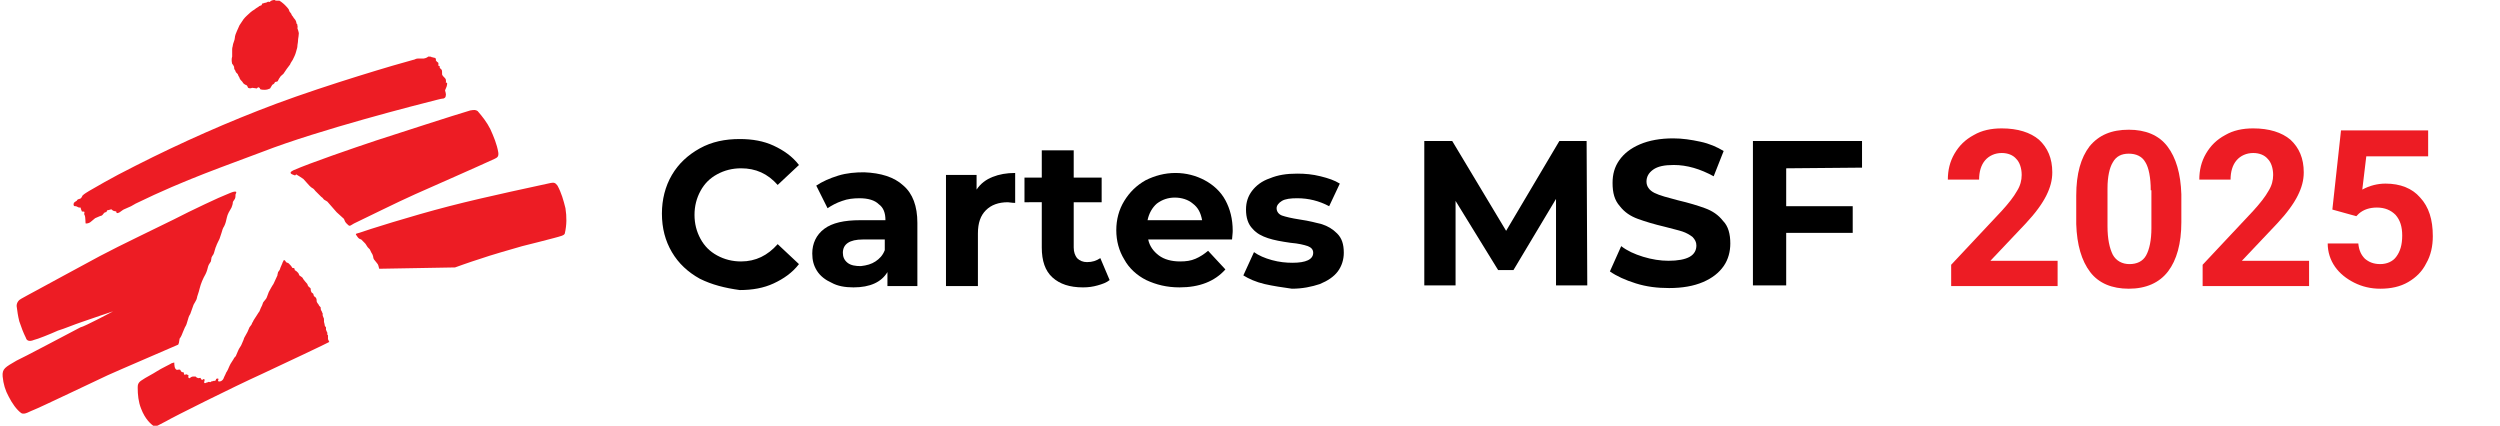 <?xml version="1.0" encoding="utf-8"?>
<!-- Generator: $$$/GeneralStr/196=Adobe Illustrator 27.6.0, SVG Export Plug-In . SVG Version: 6.00 Build 0)  -->
<svg version="1.1" id="azg-logo-full" xmlns="http://www.w3.org/2000/svg" xmlns:xlink="http://www.w3.org/1999/xlink" x="0px"
	 y="0px" viewBox="0 0 375.8 64" style="enable-background:new 0 0 375.8 64;" xml:space="preserve">
<style type="text/css">
	.st0{fill:#ED1C24;}
	.st1{fill:none;}
</style>
<path id="azglogo" class="st0" d="M23.6,55.8c0.6-0.4,2.1-1.1,2.2-1.2c0.3-0.1,0.4-0.1,0.4-0.1c0,0.3,0,1,0.4,1.1
	c0.1,0,0.4-0.1,0.5,0c0.1,0.2,0.1,0.2,0.2,0.3s0.3,0,0.3,0.1c0.1,0.1,0,0.3,0.1,0.3c0.1,0.1,0.3-0.1,0.4,0c0.1,0,0.1,0.1,0.2,0.1
	s0,0.1,0,0.2c0,0.2,0.1,0.4,0.4,0.1c0.2-0.1,0.2-0.1,0.4-0.1c0.1,0,0.2,0,0.3,0c0.1,0.1,0.2,0.2,0.3,0.2c0.1,0.1,0.3,0,0.4,0
	s0.1,0.3,0.3,0.3c0.1,0,0.2-0.2,0.3-0.1c0.2,0.2-0.2,0.5,0.1,0.6c0.1,0,0.2-0.1,0.3-0.1c0.1,0,0.2-0.1,0.3-0.1c0.1,0,0.2,0.1,0.3,0
	c0.1-0.1,0.2-0.1,0.3-0.1c0.1-0.1,0.3,0,0.4-0.1s0-0.3,0.3-0.3s0,0.3,0.1,0.4c0.1,0.1,0.4,0,0.4,0c0.2-0.1,0.3-0.2,0.4-0.4
	c0.1-0.3,0.3-0.6,0.4-0.9c0.1-0.1,0.4-0.7,0.5-1s0.7-1.1,0.7-1.2c0.1-0.1,0.3-0.3,0.3-0.4c0.1-0.2,0.2-0.5,0.3-0.7
	c0.1-0.3,0.5-0.8,0.5-0.9c0.1-0.3,0.3-0.6,0.4-1c0.1-0.2,0.4-0.7,0.5-0.9s0.2-0.5,0.3-0.7l0.3-0.4c0.1-0.2,0.1-0.3,0.2-0.4
	c0.1-0.3,0.5-0.8,0.6-1s0.4-0.6,0.4-0.6l0.2-0.5l0.2-0.4c0.1-0.2,0.1-0.4,0.2-0.5c0.1-0.1,0.3-0.4,0.4-0.5s0.3-0.8,0.4-1
	c0.1-0.2,0.6-1.1,0.7-1.2c0.1-0.2,0.5-1.1,0.6-1.3c0-0.2,0.1-0.4,0.1-0.5c0.1-0.1,0.3-0.4,0.3-0.5s0.4-0.9,0.4-1
	c0.1-0.1,0.1-0.3,0.2-0.3s0.2,0.1,0.3,0.3c0.1,0.1,0.3,0.1,0.4,0.2c0.2,0.2,0.4,0.4,0.5,0.6c0,0.1,0.2,0.1,0.3,0.1
	c0.1,0.1,0.1,0.2,0.1,0.3c0.2,0.1,0.3,0.2,0.5,0.4c0.1,0.1,0.1,0.2,0.2,0.4c0.1,0.1,0.5,0.3,0.5,0.4s0.6,0.8,0.7,0.9
	c0,0.1,0.1,0.3,0.2,0.4c0.1,0.1,0.3,0.2,0.3,0.3c0,0.2,0,0.3,0.1,0.5c0,0.1,0.3,0.2,0.3,0.3s0.1,0.4,0.2,0.4s0.1,0.1,0.2,0.2
	s0.1,0.4,0.1,0.5s0.2,0.4,0.3,0.5c0,0.1,0.2,0.3,0.3,0.4c0,0.1,0,0.4,0.1,0.5s0.1,0.3,0.2,0.4c0,0.1,0,0.2,0,0.3l0.1,0.3
	c0.1,0.1,0.1,0.3,0.1,0.4c0,0.1,0,0.3,0,0.3s0.1,0.3,0.1,0.4c0,0.2,0.1,0.3,0.2,0.4c0,0.1,0,0.3,0,0.4c0.1,0.1,0.1,0.3,0.2,0.4
	c0,0.1,0,0.3,0,0.3l0.1,0.1c0,0.1,0,0.2,0,0.3s0,0.2,0,0.3c0.1,0.1,0.1,0.3,0.2,0.4c-0.1,0.1-7.1,3.4-10.1,4.8
	C35,58.2,26,62.7,25,63.3c-1,0.5-1.6,0.9-1.8,0.8c-0.5-0.3-1.4-1.1-2-2.7c-0.4-1-0.5-2.1-0.5-3.1c0-0.4,0-0.8,0.7-1.2
	C21.8,56.8,23,56.2,23.6,55.8z M11.1,30.9c-0.1-0.1,0-0.3,0-0.4c0.1-0.1,0.2-0.2,0.4-0.3c0.1,0,0-0.2,0.4-0.3c0.3,0,0.4-0.3,0.5-0.5
	c0.3-0.3,0.7-0.5,1-0.7c0.9-0.5,3-1.8,7-3.8c6.9-3.5,13.9-6.6,21.1-9.3c7.8-2.9,18.3-6,20.6-6.6c0.2,0,0.4-0.2,0.7-0.2s0.6,0,0.9,0
	c0.5-0.1,0.5-0.2,0.7-0.3c0.2,0,0.4,0,0.5,0.1c0.2,0,0.3,0.1,0.5,0.1c0.1,0.1,0.2,0.2,0.1,0.3c0,0.1,0.2,0.3,0.2,0.3
	s0.2,0.1,0.2,0.2c0,0.1,0,0.3,0,0.4c0,0,0.2,0,0.2,0.1s0,0.1,0,0.2c0.1,0.1,0.2,0.2,0.3,0.3c0.1,0.2,0,0.7,0.1,0.8
	c0.1,0.2,0.4,0.4,0.5,0.6c0,0.2,0.1,0.3,0,0.5c0,0,0.3,0,0.2,0.3c0,0.3-0.3,0.8-0.3,0.9c0,0.1,0.2,0.5,0.1,0.8
	c0,0.2-0.1,0.3-0.3,0.4c-0.1,0-0.7,0.1-1,0.2c-2.8,0.7-17.7,4.5-26.2,7.8C34,24.9,28,26.9,20.4,30.6c-0.2,0.1-0.7,0.4-0.7,0.4
	l-0.9,0.4c-0.3,0.1-0.5,0.3-0.8,0.5c0,0-0.5,0.3-0.5,0c0-0.2-0.2-0.1-0.4-0.2c-0.1,0-0.2-0.1-0.3-0.2c-0.1-0.1-0.4,0.1-0.6,0.1
	s-0.1,0.3-0.3,0.3c-0.3,0-0.4,0.4-0.6,0.5c-0.4,0.1-0.7,0.3-1,0.4c-0.2,0.2-0.4,0.3-0.6,0.5c-0.2,0.2-0.5,0.3-0.8,0.3
	c-0.1,0,0-1-0.2-1.3c-0.1-0.1,0-0.3,0-0.4c0-0.1-0.1-0.1-0.3-0.1s-0.1-0.2-0.2-0.3c-0.1-0.1,0-0.2-0.1-0.3c0,0-0.1,0-0.2,0
	S11.5,31,11.4,31S11.1,31,11.1,30.9z M43.9,26.2c-0.4-0.2-0.2-0.4,0.2-0.6c2.5-1.1,8.9-3.3,12.5-4.5c3.1-1,11.7-3.8,14.1-4.5
	c0.6-0.1,0.8-0.1,1.1,0.1c0.7,0.8,1.4,1.7,1.9,2.7c0.5,1.1,1,2.3,1.2,3.5c0.1,0.7-0.2,0.8-0.6,1c-2.6,1.2-9.2,4.1-11.9,5.3
	c-2.7,1.2-7.5,3.6-9.2,4.4c-0.7,0.4-0.6,0.5-1.1,0c-0.2-0.2-0.3-0.4-0.4-0.7c-0.1-0.1-1-0.9-1.1-1c-0.1-0.1-0.6-0.7-0.7-0.8
	c-0.1-0.1-0.6-0.7-0.7-0.8c-0.2-0.1-0.3-0.2-0.5-0.3c-0.1-0.1-0.2-0.3-0.4-0.4c-0.1-0.1-0.2-0.2-0.3-0.3L47.7,29l-0.3-0.3
	c-0.1-0.1-0.2-0.3-0.4-0.4s-0.4-0.3-0.5-0.4c-0.3-0.3-0.6-0.7-0.9-1c-0.3-0.2-0.9-0.6-1.1-0.7C44.4,26.5,44.2,26.3,43.9,26.2
	L43.9,26.2z M53.6,35.4c-0.3-0.3,0.1-0.3,0.4-0.4c1.1-0.4,7.7-2.5,13.5-4c5.8-1.5,14-3.2,15.3-3.5c0.5-0.1,0.7,0,1,0.4
	c0.6,1.1,0.9,2.2,1.2,3.4c0.2,1.3,0.2,2.5-0.1,3.8c-0.1,0.3-0.6,0.4-1.7,0.7c-0.7,0.2-3.5,0.9-4.7,1.2c-1.4,0.4-4.9,1.4-6.3,1.9
	c-1.6,0.5-3.8,1.3-3.8,1.3L57,40.4c-0.1-0.3-0.1-0.6-0.3-0.8c-0.1-0.1-0.3-0.4-0.4-0.5c-0.1-0.1-0.2-0.3-0.2-0.5
	c0,0-0.1-0.4-0.2-0.5s-0.3-0.7-0.4-0.7c-0.2-0.2-0.3-0.3-0.4-0.5c-0.1-0.2-0.2-0.3-0.3-0.4c-0.2-0.2-0.3-0.3-0.5-0.5
	C53.9,35.9,53.8,35.7,53.6,35.4z M39.8,13.5c-0.2,0-0.5,0-0.7-0.1c0-0.1,0-0.1-0.1-0.2c-0.1-0.1-0.2-0.1-0.3,0c0,0,0,0-0.1,0.1
	c-0.1,0-0.5-0.1-0.7-0.1c-0.2,0.1-0.4,0.1-0.6,0c-0.1-0.1-0.1-0.4-0.3-0.4c-0.2-0.1-0.4-0.2-0.5-0.4s-0.4-0.4-0.4-0.5
	c-0.1-0.1-0.1-0.3-0.2-0.4c-0.1-0.1-0.1-0.3-0.2-0.4l-0.2-0.2c-0.1-0.1-0.1-0.3-0.2-0.4c-0.1-0.1-0.1-0.2-0.1-0.3s0-0.2-0.1-0.3
	c0-0.1-0.1-0.2-0.2-0.3c-0.1-0.4-0.1-0.8,0-1.1c0-0.4,0-0.7,0-1.1C34.9,7.1,35,7,35,6.8s0.3-0.8,0.3-1.1c0-0.3,0.2-0.8,0.3-1
	C35.7,4.5,35.9,4,36,3.8s0.5-0.7,0.6-0.9c0.3-0.4,0.7-0.7,1-1c0.1-0.1,0.5-0.4,0.7-0.5c0.2-0.2,0.5-0.3,0.7-0.5
	c0.1,0,0.2-0.1,0.3-0.1l0.1-0.2c0-0.1,0.1-0.1,0.2-0.1C39.8,0.4,40,0.4,40,0.4c0.2-0.1,0.3-0.2,0.5-0.1c0.1,0,0.2-0.2,0.3-0.2
	C41,0,41.1,0,41.3,0c0.1,0.1,0.2,0.1,0.3,0.1s0.3,0,0.4,0c0.1,0.1,0.2,0.1,0.3,0.2c0.4,0.3,0.8,0.7,1.1,1.1c0,0.1,0.1,0.2,0.1,0.3
	c0.1,0.1,0.2,0.3,0.3,0.4c0,0.2,0.2,0.3,0.3,0.5c0,0.1,0.3,0.3,0.4,0.6c0,0.1,0.1,0.3,0.1,0.4c0.1,0,0.1,0.1,0.1,0.2
	c0,0.1,0.1,0.3,0,0.4c0,0.1,0.3,0.7,0.2,1c0,0.3-0.1,0.6-0.1,0.9S44.7,6.7,44.7,7c0,0.2-0.2,0.7-0.2,0.8C44.4,8.2,44.2,8.6,44,9
	c-0.1,0.2-0.3,0.4-0.4,0.7c-0.1,0.1-0.9,1.2-1,1.4c-0.1,0.1-0.5,0.4-0.5,0.5c-0.1,0.1-0.2,0.3-0.3,0.5c-0.1,0.3-0.4,0.1-0.5,0.3
	c-0.1,0.3-0.4,0.3-0.4,0.4c-0.1,0.2-0.2,0.3-0.3,0.5C40.4,13.4,40.1,13.5,39.8,13.5z M17,46.8c0,0-3.3,1.1-4.7,1.6
	c-1.2,0.4-2.6,1-3.6,1.3c-1.1,0.5-3.1,1.3-3.6,1.4c-0.7,0.3-1.1,0.1-1.2-0.3c-0.4-0.8-0.7-1.6-1-2.5c-0.2-0.8-0.3-1.5-0.4-2.3
	c0-0.5,0.3-0.9,0.7-1.1c0.4-0.2,1.4-0.8,2.2-1.2c1.5-0.8,6.6-3.6,9.6-5.2c3.2-1.7,8.3-4.1,11.1-5.5c2.7-1.4,7.2-3.5,7.8-3.7
	c0.5-0.2,1.1-0.5,1.4-0.5s0.2,0.1,0.2,0.2s-0.1,0.1-0.1,0.3c0,0.2,0,0.4-0.1,0.6S35,30.3,35,30.4c0,0.3-0.1,0.5-0.2,0.8
	c-0.3,0.5-0.6,1-0.7,1.5c-0.1,0.5-0.2,0.9-0.4,1.3c-0.2,0.3-0.3,0.6-0.4,1c-0.1,0.3-0.2,0.6-0.3,0.9c-0.1,0.2-0.5,1-0.5,1.1
	c-0.1,0.1-0.3,1-0.4,1.2c-0.1,0.1-0.3,0.5-0.3,0.5l-0.1,0.6c-0.1,0.2-0.3,0.4-0.4,0.7c-0.1,0.4-0.2,0.8-0.4,1.2
	c-0.4,0.7-0.7,1.4-0.9,2.2c-0.1,0.5-0.4,1.2-0.4,1.4s-0.4,0.8-0.5,1s-0.4,1.2-0.5,1.4c-0.2,0.3-0.3,0.6-0.4,1s-0.2,0.7-0.4,1
	c-0.2,0.4-0.4,1-0.5,1.2s-0.2,0.4-0.3,0.5c0,0.1-0.1,0.5-0.1,0.6s-0.1,0.2-0.1,0.3c-0.2,0.1-9.3,4-10.6,4.6s-10.5,5-11.1,5.2
	s-1.4,0.8-1.9,0.5c-0.7-0.5-1.4-1.5-1.9-2.5c-0.5-0.9-0.8-1.9-0.9-3c-0.1-1.2,0.4-1.4,2.1-2.4c0.9-0.4,7.5-3.9,9.6-5
	C12.7,49.1,17,46.8,17,46.8L17,46.8z"/>
<g>
	<path d="M105.2,41.9c-1.8-1-3.2-2.3-4.2-4s-1.5-3.6-1.5-5.8c0-2.1,0.5-4.1,1.5-5.8c1-1.7,2.4-3,4.2-4c1.8-1,3.8-1.4,6-1.4
		c1.9,0,3.6,0.3,5.1,1s2.8,1.6,3.8,2.9l-3.2,3c-1.5-1.7-3.3-2.5-5.5-2.5c-1.3,0-2.5,0.3-3.6,0.9s-1.9,1.4-2.5,2.5s-0.9,2.3-0.9,3.6
		c0,1.3,0.3,2.5,0.9,3.6s1.4,1.9,2.5,2.5s2.3,0.9,3.6,0.9c2.2,0,4-0.9,5.5-2.6l3.2,3c-1,1.3-2.3,2.2-3.8,2.9s-3.2,1-5.1,1
		C109,43.3,107,42.8,105.2,41.9z"/>
	<path d="M135.8,27.9c1.4,1.2,2.1,3.1,2.1,5.6V43h-4.5v-2.1c-0.9,1.5-2.6,2.3-5.1,2.3c-1.3,0-2.4-0.2-3.3-0.7
		c-0.9-0.4-1.7-1-2.2-1.8s-0.7-1.6-0.7-2.6c0-1.5,0.6-2.8,1.8-3.7c1.2-0.9,3-1.3,5.4-1.3h3.8c0-1.1-0.3-1.9-1-2.4
		c-0.6-0.6-1.6-0.9-2.9-0.9c-0.9,0-1.8,0.1-2.6,0.4c-0.9,0.3-1.6,0.7-2.2,1.1l-1.7-3.4c0.9-0.6,2-1.1,3.3-1.5s2.6-0.5,3.9-0.5
		C132.4,26,134.4,26.6,135.8,27.9z M131.6,39.3c0.6-0.4,1.1-0.9,1.4-1.7V36h-3.3c-2,0-3,0.7-3,2c0,0.6,0.2,1.1,0.7,1.5
		s1.2,0.5,2,0.5C130.3,39.9,131,39.7,131.6,39.3z"/>
	<path d="M149.2,26.6c1-0.4,2.1-0.6,3.4-0.6v4.5c-0.5,0-0.9-0.1-1.1-0.1c-1.4,0-2.5,0.4-3.3,1.2c-0.8,0.8-1.2,1.9-1.2,3.5V43h-4.8
		V26.3h4.6v2.2C147.4,27.6,148.2,27,149.2,26.6z"/>
	<path d="M166.8,42.1c-0.5,0.4-1.1,0.6-1.8,0.8s-1.4,0.3-2.2,0.3c-2,0-3.5-0.5-4.6-1.5s-1.6-2.5-1.6-4.5v-6.8H154v-3.7h2.6v-4.1h4.8
		v4.1h4.2v3.7h-4.2v6.8c0,0.7,0.2,1.2,0.5,1.6c0.4,0.4,0.9,0.6,1.5,0.6c0.8,0,1.4-0.2,2-0.6L166.8,42.1z"/>
	<path d="M185.2,36h-12.6c0.2,1,0.8,1.8,1.6,2.4c0.8,0.6,1.9,0.9,3.2,0.9c0.9,0,1.6-0.1,2.3-0.4c0.7-0.3,1.3-0.7,1.9-1.2l2.6,2.8
		c-1.6,1.8-3.9,2.7-6.9,2.7c-1.9,0-3.5-0.4-5-1.1c-1.4-0.7-2.6-1.8-3.3-3.1c-0.8-1.3-1.2-2.8-1.2-4.4c0-1.6,0.4-3.1,1.2-4.4
		s1.8-2.3,3.2-3.1c1.4-0.7,2.9-1.1,4.5-1.1s3.1,0.4,4.4,1.1c1.3,0.7,2.4,1.7,3.1,3s1.1,2.8,1.1,4.6C185.3,34.7,185.3,35.1,185.2,36z
		 M173.9,30.6c-0.7,0.6-1.2,1.5-1.4,2.5h8.2c-0.2-1.1-0.6-1.9-1.4-2.5c-0.7-0.6-1.7-0.9-2.7-0.9C175.6,29.7,174.7,30,173.9,30.6z"/>
	<path d="M190.1,42.7c-1.3-0.3-2.4-0.8-3.2-1.3l1.6-3.5c0.7,0.5,1.6,0.9,2.7,1.2c1.1,0.3,2.1,0.4,3.1,0.4c2,0,3.1-0.5,3.1-1.5
		c0-0.5-0.3-0.8-0.8-1c-0.6-0.2-1.4-0.4-2.6-0.5c-1.4-0.2-2.5-0.4-3.4-0.7s-1.7-0.7-2.3-1.4c-0.7-0.7-1-1.7-1-2.9
		c0-1.1,0.3-2,0.9-2.8c0.6-0.8,1.5-1.5,2.7-1.9c1.2-0.5,2.5-0.7,4.1-0.7c1.2,0,2.3,0.1,3.5,0.4s2.1,0.6,2.9,1.1l-1.6,3.4
		c-1.5-0.8-3.1-1.2-4.8-1.2c-1,0-1.8,0.1-2.3,0.4s-0.8,0.7-0.8,1.1c0,0.5,0.3,0.9,0.8,1.1c0.6,0.2,1.4,0.4,2.7,0.6
		c1.4,0.2,2.5,0.5,3.3,0.7c0.9,0.3,1.6,0.7,2.3,1.4s1,1.6,1,2.9c0,1-0.3,2-0.9,2.8s-1.5,1.4-2.7,1.9c-1.2,0.4-2.6,0.7-4.2,0.7
		C192.8,43.2,191.4,43,190.1,42.7z"/>
	<path d="M233.9,42.9v-13l-6.4,10.7h-2.3l-6.4-10.4v12.7h-4.7V21.2h4.2l8.1,13.5l8-13.5h4.1l0.1,21.7H233.9z"/>
	<path d="M245.9,42.6c-1.6-0.5-2.9-1.1-3.9-1.8l1.7-3.8c0.9,0.7,2,1.2,3.3,1.6s2.6,0.6,3.8,0.6c1.4,0,2.5-0.2,3.2-0.6
		c0.7-0.4,1-1,1-1.7c0-0.5-0.2-0.9-0.6-1.3c-0.4-0.3-0.9-0.6-1.5-0.8s-1.5-0.4-2.6-0.7c-1.7-0.4-3-0.8-4.1-1.2s-2-1-2.7-1.9
		c-0.8-0.9-1.1-2-1.1-3.5c0-1.3,0.3-2.4,1-3.4s1.7-1.8,3.1-2.4c1.4-0.6,3.1-0.9,5-0.9c1.4,0,2.7,0.2,4.1,0.5s2.5,0.8,3.5,1.4
		l-1.5,3.8c-2-1.1-4-1.7-6-1.7c-1.4,0-2.4,0.2-3.1,0.7c-0.7,0.5-1,1.1-1,1.8c0,0.7,0.4,1.3,1.2,1.7c0.8,0.4,2,0.7,3.5,1.1
		c1.7,0.4,3,0.8,4.1,1.2c1.1,0.4,2,1,2.7,1.9c0.8,0.8,1.1,2,1.1,3.4c0,1.2-0.3,2.4-1,3.4s-1.7,1.8-3.1,2.4c-1.4,0.6-3.1,0.9-5.1,0.9
		C249.1,43.3,247.5,43.1,245.9,42.6z"/>
	<path d="M268.5,25.3V31h10v4h-10v7.9h-5V21.2h16.4v4L268.5,25.3L268.5,25.3z"/>
</g>
<rect x="292" y="19" class="st1" width="101.3" height="38"/>
<g>
	<path class="st0" d="M309.3,43h-16v-3.2l7.6-8.1c1-1.1,1.8-2.1,2.3-3c0.5-0.8,0.7-1.6,0.7-2.4c0-1-0.3-1.9-0.8-2.4
		c-0.5-0.6-1.3-0.9-2.2-0.9c-1,0-1.9,0.4-2.5,1.1s-0.9,1.7-0.9,2.9h-4.7c0-1.4,0.3-2.7,1-3.9c0.7-1.2,1.6-2.1,2.9-2.8
		c1.2-0.7,2.6-1,4.2-1c2.4,0,4.3,0.6,5.6,1.7c1.3,1.2,2,2.8,2,4.9c0,1.2-0.3,2.3-0.9,3.5s-1.6,2.6-3.1,4.2l-5.3,5.6h10.1L309.3,43
		L309.3,43z"/>
	<path class="st0" d="M327.9,33.4c0,3.2-0.7,5.7-2,7.4s-3.3,2.6-5.9,2.6c-2.5,0-4.5-0.8-5.8-2.5s-2-4.1-2.1-7.2v-4.3
		c0-3.3,0.7-5.7,2-7.4c1.4-1.7,3.3-2.5,5.9-2.5c2.5,0,4.5,0.8,5.8,2.5s2,4.1,2.1,7.2V33.4z M323.3,28.6c0-1.9-0.3-3.4-0.8-4.2
		c-0.5-0.9-1.4-1.3-2.5-1.3s-1.9,0.4-2.4,1.3c-0.5,0.8-0.8,2.2-0.8,3.9V34c0,1.9,0.3,3.3,0.8,4.3c0.5,0.9,1.4,1.4,2.5,1.4
		s2-0.4,2.5-1.3c0.5-0.9,0.8-2.3,0.8-4.1v-5.7H323.3z"/>
	<path class="st0" d="M347.1,43h-16v-3.2l7.6-8.1c1-1.1,1.8-2.1,2.3-3c0.5-0.8,0.7-1.6,0.7-2.4c0-1-0.3-1.9-0.8-2.4
		c-0.5-0.6-1.3-0.9-2.2-0.9c-1,0-1.9,0.4-2.5,1.1s-0.9,1.7-0.9,2.9h-4.7c0-1.4,0.3-2.7,1-3.9c0.7-1.2,1.6-2.1,2.9-2.8
		c1.2-0.7,2.6-1,4.2-1c2.4,0,4.3,0.6,5.6,1.7c1.3,1.2,2,2.8,2,4.9c0,1.2-0.3,2.3-0.9,3.5s-1.6,2.6-3.1,4.2l-5.3,5.6h10.1L347.1,43
		L347.1,43z"/>
	<path class="st0" d="M350.6,31.5l1.3-11.9H365v3.9h-9.3l-0.6,5c1.1-0.6,2.3-0.9,3.5-0.9c2.2,0,4,0.7,5.2,2.1
		c1.3,1.4,1.9,3.3,1.9,5.8c0,1.5-0.3,2.9-1,4.1c-0.6,1.2-1.5,2.1-2.7,2.8s-2.6,1-4.2,1c-1.4,0-2.7-0.3-3.9-0.9
		c-1.2-0.6-2.2-1.4-2.9-2.4c-0.7-1-1.1-2.2-1.1-3.5h4.6c0.1,1,0.4,1.7,1,2.3c0.6,0.5,1.3,0.8,2.3,0.8s1.9-0.4,2.4-1.1
		c0.6-0.8,0.9-1.8,0.9-3.2c0-1.3-0.3-2.3-1-3.1c-0.7-0.7-1.6-1.1-2.8-1.1c-1.1,0-2,0.3-2.7,0.9l-0.4,0.4L350.6,31.5z"/>
</g>
</svg>
